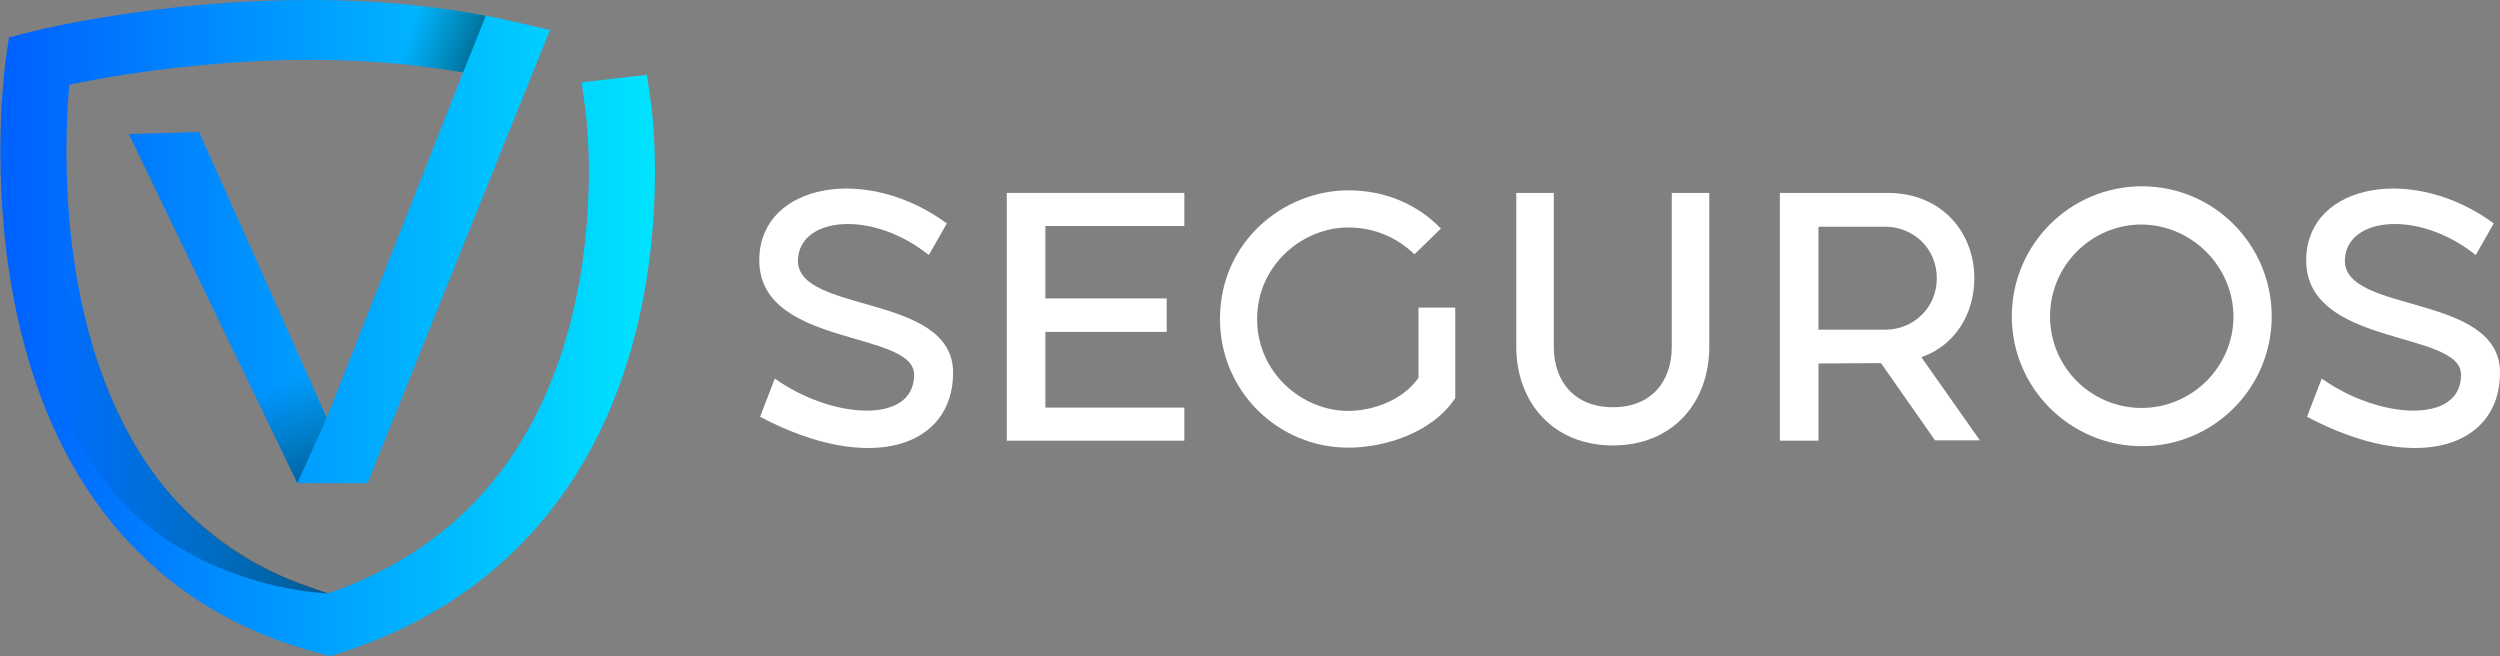 <?xml version="1.0" encoding="UTF-8"?>
<svg id="Camada_2" data-name="Camada 2" xmlns="http://www.w3.org/2000/svg" xmlns:xlink="http://www.w3.org/1999/xlink" viewBox="0 0 1427.85 374.72">
  <rect x="0" y="0" width="1427.85" height="374.72" fill="#808080" stroke="none"/>
  <defs>
    <style>
      .cls-1 {
        fill: url(#Gradiente_sem_nome_17);
      }

      .cls-1, .cls-2, .cls-3, .cls-4, .cls-5 {
        stroke-width: 0px;
      }

      .cls-1, .cls-4 {
        opacity: .51;
      }

      .cls-2 {
        fill: url(#Gradiente_sem_nome_293-2);
        opacity: .47;
      }

      .cls-3 {
        fill: url(#Gradiente_sem_nome_591);
      }

      .cls-4 {
        fill: url(#Gradiente_sem_nome_293);
      }

      .cls-5 {
        fill: #fff;
      }
    </style>
    <linearGradient id="Gradiente_sem_nome_591" data-name="Gradiente sem nome 591" x1=".22" y1="187.36" x2="374.1" y2="187.36" gradientUnits="userSpaceOnUse">
      <stop offset=".02" stop-color="#0062ff"/>
      <stop offset="1" stop-color="#00e4ff"/>
    </linearGradient>
    <linearGradient id="Gradiente_sem_nome_17" data-name="Gradiente sem nome 17" x1="0" y1="223.34" x2="187.55" y2="223.34" gradientUnits="userSpaceOnUse">
      <stop offset=".16" stop-color="#00373f" stop-opacity="0"/>
      <stop offset=".97" stop-color="#001a31"/>
    </linearGradient>
    <linearGradient id="Gradiente_sem_nome_293" data-name="Gradiente sem nome 293" x1="-838.4" y1="61.18" x2="-850.23" y2="105.19" gradientTransform="translate(214.19 -825.81) rotate(-86.74)" gradientUnits="userSpaceOnUse">
      <stop offset=".16" stop-color="#00373f" stop-opacity="0"/>
      <stop offset=".97" stop-color="#002b45"/>
    </linearGradient>
    <linearGradient id="Gradiente_sem_nome_293-2" data-name="Gradiente sem nome 293" x1="-1388.22" y1="1306.71" x2="-1405.6" y2="1371.33" gradientTransform="translate(397.31 -1682.28) rotate(-39.45)" xlink:href="#Gradiente_sem_nome_293"/>
  </defs>
  <g id="Camada_1-2" data-name="Camada 1">
    <g>
      <g>
        <path class="cls-5" d="M442.52,216.2c32.33,23.1,79.57,26.45,79.57-2.1.21-26.03-90.7-15.33-88.39-67.39,1.68-41.78,61.1-52.91,107.08-19.11l-10.29,18.06c-32.54-26.03-73.69-21.83-74.74,2.52-1.47,31.28,88.6,18.89,88.6,64.66,0,42.62-47.66,58.37-110.23,25.19l8.4-21.84Z"/>
        <path class="cls-5" d="M575.01,110.18h101.41v18.9h-79.36v41.36h69.28v19.11h-69.28v43.25h79.36v18.9h-101.41V110.18Z"/>
        <path class="cls-5" d="M696.78,182.19c0-44.51,36.74-73.48,73.27-73.48,21.21,0,39.47,7.98,52.91,21.84l-15.12,14.7c-9.24-9.03-22.25-15.33-37.79-15.33-26.24,0-52.07,21.63-52.07,52.28s25.61,52.49,52.07,52.49c13.02,0,30.65-5.46,40.1-18.9v-40.1h21v51.65c-13.44,20.36-41.15,28.34-61.1,28.34-39.89,0-73.27-32.12-73.27-73.48Z"/>
        <path class="cls-5" d="M866.01,197.94v-87.76h21.42v87.76c0,20.36,12.18,34.64,33.8,34.64s33.59-14.28,33.59-34.64v-87.76h21.42v87.76c0,32.12-21,56.48-55.01,56.48s-55.22-24.35-55.22-56.48Z"/>
        <path class="cls-5" d="M1016.55,110.18h61.52c31.49,0,49.55,23.09,49.55,48.71,0,20.57-11.13,38.42-30.23,45.14l33.38,47.45h-25.61l-30.86-44.09-35.69.21v44.09h-22.04V110.18ZM1038.59,188.28h38.21c15.96,0,29.39-12.39,29.39-29.39s-13.44-29.39-29.39-29.39h-38.21v58.79Z"/>
        <path class="cls-5" d="M1149.03,180.72c0-40.94,33.17-74.32,74.32-74.32s74.11,33.38,74.11,74.32-33.17,74.11-74.11,74.11-74.32-33.17-74.32-74.11ZM1275.63,180.72c-.21-28.97-24.14-52.28-52.49-52.49-28.76,0-52.28,23.51-52.28,52.49s23.51,52.28,52.28,52.28,52.49-23.51,52.49-52.28Z"/>
        <path class="cls-5" d="M1326.03,216.2c32.33,23.1,79.57,26.45,79.57-2.1.21-26.03-90.7-15.33-88.39-67.39,1.68-41.78,61.1-52.91,107.08-19.11l-10.29,18.06c-32.54-26.03-73.69-21.83-74.74,2.52-1.47,31.28,88.6,18.89,88.6,64.66,0,42.62-47.66,58.37-110.23,25.19l8.4-21.84Z"/>
      </g>
      <g>
        <path class="cls-3" d="M188.64,374.72l-5.77-1.49C91.58,349.58,31.65,282.44,9.55,179.05-6.64,103.31,3.06,35.32,3.48,32.46l1.64-11.12,11.94-3.04c5.89-1.49,145.73-36.34,277.04-5.79l20,4.65-104.19,258.76h-40.1L73.55,76.56l40.14-1.16,72.95,163.21,77.85-197.21c-94.19-16.72-191.24-.03-224.89,6.96-1.93,21.81-4.34,72,7.12,125.01,19.13,88.5,66.47,144.15,140.74,165.49,71.96-24.75,118.61-77.2,138.69-156,15.89-62.31,8.43-118.38,8.35-118.94l-2.33-16.9,17.49-2,19.87-2.27,2.37,16.9c.35,2.49,8.36,61.81-8.76,129.87-23.2,92.23-81.59,155.65-168.86,183.4l-5.67,1.8Z"/>
        <path class="cls-1" d="M187.55,338.94s-79.2-1.95-126.59-62.55C9.1,210.04,0,107.74,0,107.74l48.13,72.08s14.57,68,55.25,108.99c34.05,34.3,65.45,43.74,84.17,50.12Z"/>
        <path class="cls-4" d="M264.5,41.4s-16.43-3.06-38.94-5.12c-6.13-6.62.59-16.56,9.86-33.38,3.22.14,26.55,2.98,42.03,6.12l-12.95,32.39Z"/>
        <path class="cls-2" d="M169.8,275.92s-18.87-39.09-27.4-56.95c.71-9,11.73-6.79,30.39-11.38,2.09,2.46,7.22,17.81,13.87,31.03l-16.85,37.31Z"/>
      </g>
    </g>
  </g>
</svg>